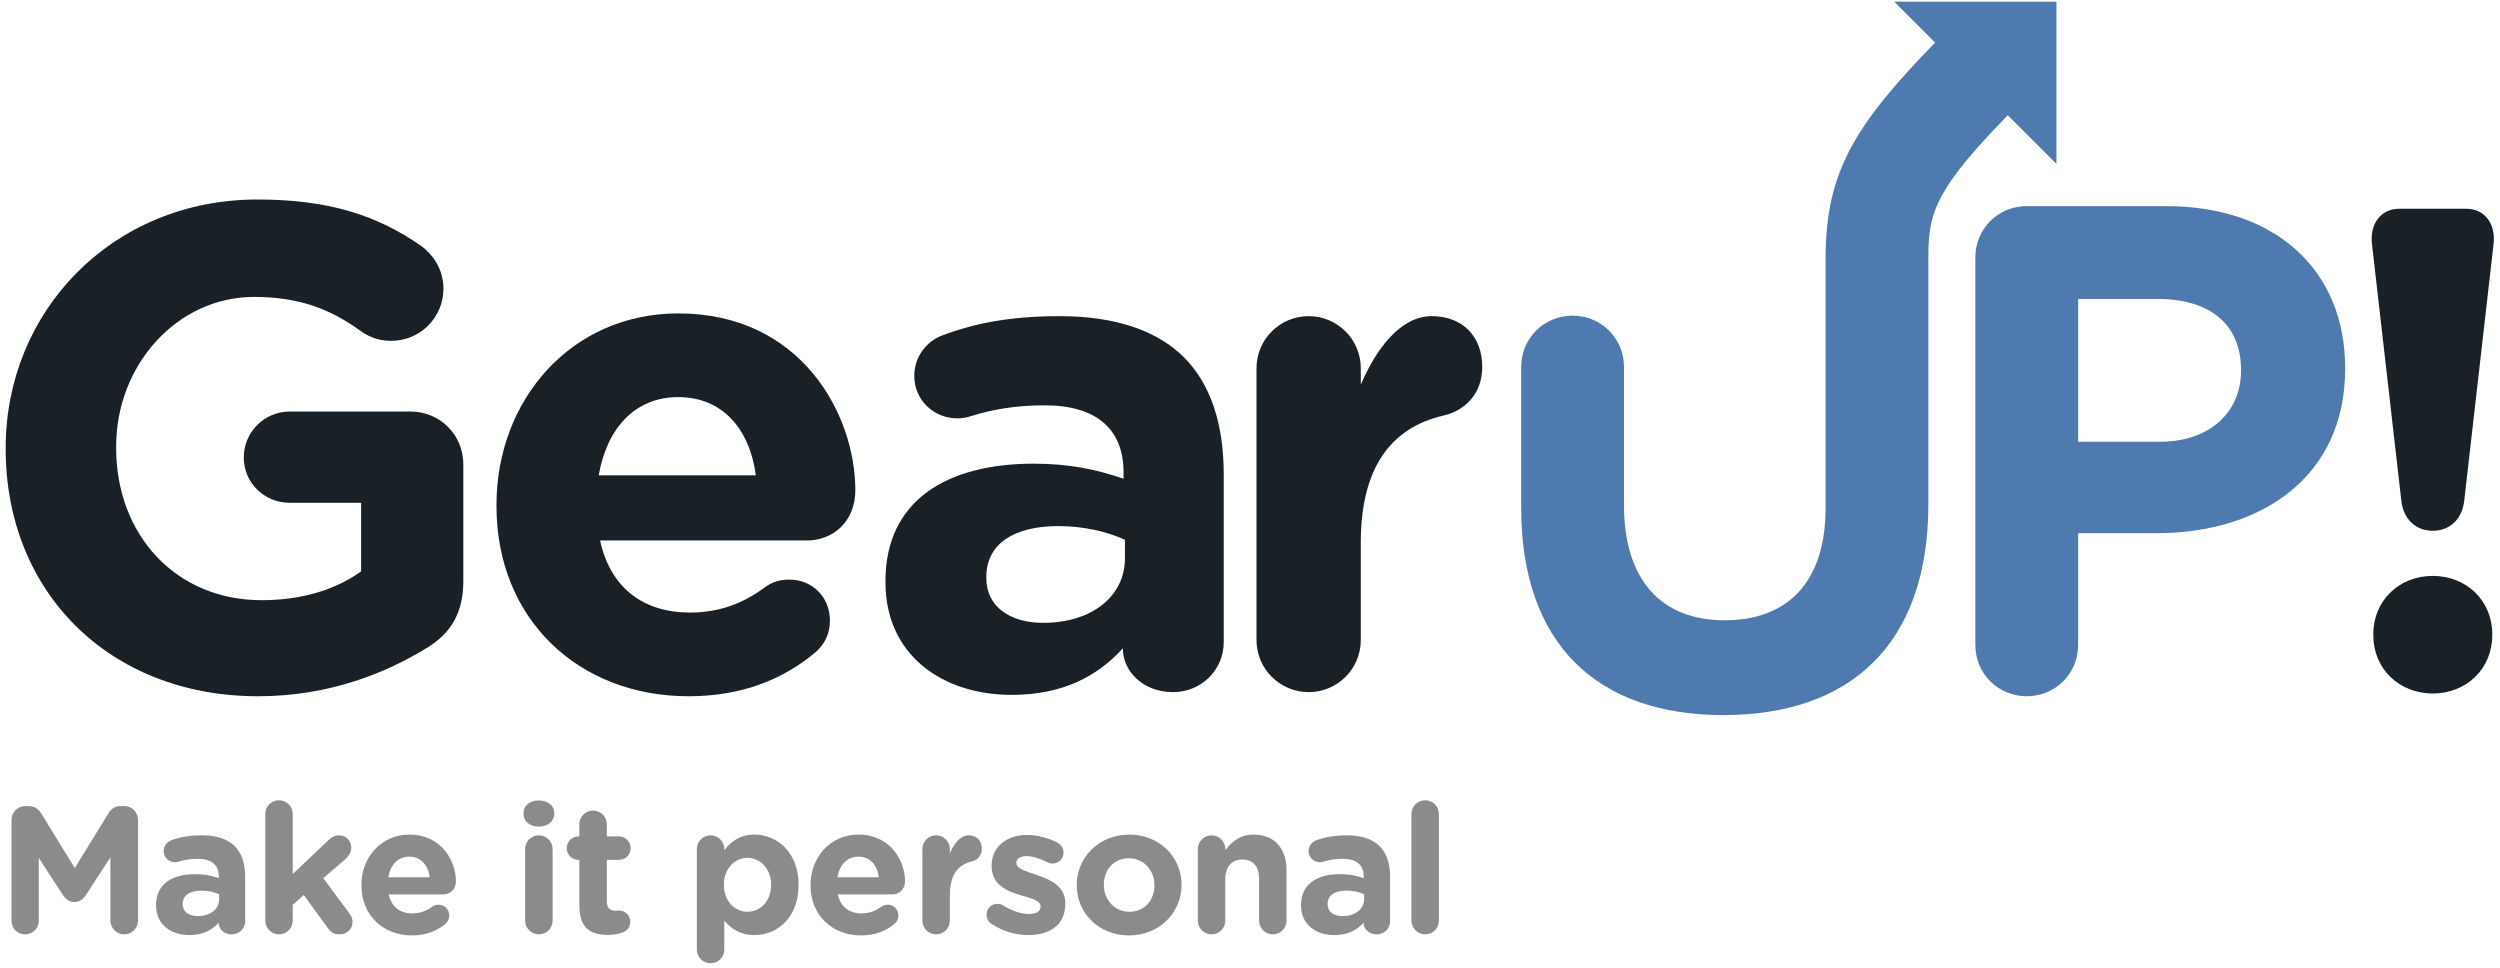 <?xml version="1.0" encoding="UTF-8"?> <svg xmlns="http://www.w3.org/2000/svg" xmlns:xlink="http://www.w3.org/1999/xlink" width="377px" height="146px" viewBox="0 0 377 146" version="1.1"><title>GearUp</title><g id="Page-1" stroke="none" stroke-width="1" fill="none" fill-rule="evenodd"><g id="GearUP!---logo" transform="translate(-95, -207)"><g id="GearUp" transform="translate(95.856, 207.249)"><path d="M0.881,123.4 C0.881,122.228 1.809,121.302 2.981,121.302 L3.444,121.302 C4.342,121.302 4.969,121.765 5.35,122.392 L10.42,130.65 L15.516,122.365 C15.951,121.656 16.551,121.302 17.397,121.302 L17.86,121.302 C19.031,121.302 19.957,122.228 19.957,123.4 L19.957,138.552 C19.957,139.724 19.031,140.65 17.86,140.65 C16.715,140.65 15.789,139.697 15.789,138.552 L15.789,129.041 L12.11,134.711 C11.674,135.365 11.129,135.773 10.365,135.773 C9.602,135.773 9.057,135.365 8.621,134.711 L4.996,129.123 L4.996,138.607 C4.996,139.752 4.07,140.65 2.926,140.65 C1.781,140.65 0.881,139.752 0.881,138.607 L0.881,123.4 Z" id="Fill-1" fill="#8A8B8A"></path><path d="M32.195,135.338 L32.195,134.602 C31.486,134.274 30.56,134.057 29.552,134.057 C27.781,134.057 26.691,134.766 26.691,136.072 L26.691,136.127 C26.691,137.244 27.617,137.899 28.953,137.899 C30.886,137.899 32.195,136.836 32.195,135.338 M22.683,136.291 L22.683,136.236 C22.683,133.049 25.109,131.576 28.57,131.576 C30.043,131.576 31.105,131.822 32.14,132.176 L32.14,131.93 C32.14,130.213 31.078,129.26 29.007,129.26 C27.863,129.26 26.935,129.424 26.144,129.668 C25.9,129.75 25.736,129.777 25.547,129.777 C24.591,129.777 23.828,129.041 23.828,128.088 C23.828,127.352 24.293,126.725 24.947,126.481 C26.254,125.99 27.672,125.717 29.607,125.717 C31.869,125.717 33.504,126.317 34.539,127.352 C35.629,128.442 36.119,130.051 36.119,132.012 L36.119,138.662 C36.119,139.779 35.22,140.65 34.103,140.65 C32.904,140.65 32.113,139.807 32.113,138.934 L32.113,138.906 C31.105,140.025 29.715,140.76 27.699,140.76 C24.947,140.76 22.683,139.18 22.683,136.291" id="Fill-3" fill="#8A8B8A"></path><path d="M39.147,122.502 C39.147,121.357 40.072,120.43 41.217,120.43 C42.361,120.43 43.289,121.357 43.289,122.502 L43.289,131.549 L48.467,126.645 C49.066,126.072 49.556,125.717 50.292,125.717 C51.41,125.717 52.117,126.617 52.117,127.57 C52.117,128.279 51.736,128.824 51.164,129.369 L47.895,132.176 L51.791,137.436 C52.145,137.926 52.309,138.309 52.309,138.772 C52.309,139.889 51.41,140.65 50.373,140.65 C49.556,140.65 49.066,140.379 48.575,139.697 L44.952,134.711 L43.289,136.209 L43.289,138.58 C43.289,139.725 42.361,140.65 41.217,140.65 C40.072,140.65 39.147,139.725 39.147,138.58 L39.147,122.502 Z" id="Fill-5" fill="#8A8B8A"></path><path d="M63.945,132.039 C63.701,130.185 62.611,128.934 60.867,128.934 C59.15,128.934 58.033,130.16 57.705,132.039 L63.945,132.039 Z M61.275,140.814 C56.888,140.814 53.644,137.734 53.644,133.266 L53.644,133.211 C53.644,129.041 56.615,125.607 60.867,125.607 C65.744,125.607 67.898,129.613 67.898,132.639 C67.898,133.838 67.052,134.629 65.963,134.629 L57.759,134.629 C58.168,136.51 59.476,137.49 61.33,137.49 C62.474,137.49 63.427,137.137 64.273,136.51 C64.572,136.291 64.845,136.182 65.281,136.182 C66.209,136.182 66.888,136.891 66.888,137.816 C66.888,138.361 66.644,138.771 66.343,139.043 C65.064,140.133 63.4,140.814 61.275,140.814 L61.275,140.814 Z" id="Fill-7" fill="#8A8B8A"></path><path d="M78.336,127.789 C78.336,126.644 79.264,125.717 80.408,125.717 C81.553,125.717 82.479,126.644 82.479,127.789 L82.479,138.58 C82.479,139.725 81.553,140.65 80.408,140.65 C79.264,140.65 78.336,139.725 78.336,138.58 L78.336,127.789 Z M78.092,122.393 C78.092,121.193 79.1,120.457 80.408,120.457 C81.717,120.457 82.725,121.193 82.725,122.393 L82.725,122.447 C82.725,123.646 81.717,124.408 80.408,124.408 C79.1,124.408 78.092,123.646 78.092,122.447 L78.092,122.393 Z" id="Fill-9" fill="#8A8B8A"></path><path d="M86.512,136.346 L86.512,129.424 L86.375,129.424 C85.395,129.424 84.606,128.633 84.606,127.653 C84.606,126.672 85.395,125.881 86.375,125.881 L86.512,125.881 L86.512,124.055 C86.512,122.91 87.44,121.985 88.584,121.985 C89.729,121.985 90.655,122.91 90.655,124.055 L90.655,125.881 L92.481,125.881 C93.461,125.881 94.252,126.672 94.252,127.653 C94.252,128.633 93.461,129.424 92.481,129.424 L90.655,129.424 L90.655,135.664 C90.655,136.617 91.063,137.082 91.991,137.082 C92.127,137.082 92.399,137.055 92.481,137.055 C93.407,137.055 94.198,137.817 94.198,138.772 C94.198,139.506 93.707,140.106 93.135,140.325 C92.371,140.625 91.662,140.733 90.764,140.733 C88.229,140.733 86.512,139.725 86.512,136.346" id="Fill-11" fill="#8A8B8A"></path><path d="M115.428,133.211 L115.428,133.156 C115.428,130.732 113.793,129.123 111.858,129.123 C109.922,129.123 108.315,130.732 108.315,133.156 L108.315,133.211 C108.315,135.637 109.922,137.244 111.858,137.244 C113.793,137.244 115.428,135.664 115.428,133.211 L115.428,133.211 Z M104.227,127.789 C104.227,126.645 105.155,125.717 106.299,125.717 C107.444,125.717 108.369,126.645 108.369,127.789 L108.369,127.979 C109.377,126.617 110.768,125.607 112.92,125.607 C116.326,125.607 119.571,128.279 119.571,133.156 L119.571,133.211 C119.571,138.09 116.381,140.76 112.92,140.76 C110.713,140.76 109.35,139.752 108.369,138.58 L108.369,142.941 C108.369,144.086 107.444,145.012 106.299,145.012 C105.155,145.012 104.227,144.086 104.227,142.941 L104.227,127.789 Z" id="Fill-13" fill="#8A8B8A"></path><path d="M131.67,132.039 C131.426,130.185 130.336,128.934 128.592,128.934 C126.875,128.934 125.758,130.16 125.43,132.039 L131.67,132.039 Z M129,140.814 C124.613,140.814 121.369,137.734 121.369,133.266 L121.369,133.211 C121.369,129.041 124.34,125.607 128.592,125.607 C133.469,125.607 135.623,129.613 135.623,132.639 C135.623,133.838 134.777,134.629 133.688,134.629 L125.484,134.629 C125.893,136.51 127.201,137.49 129.055,137.49 C130.199,137.49 131.152,137.137 131.998,136.51 C132.297,136.291 132.57,136.182 133.006,136.182 C133.934,136.182 134.613,136.891 134.613,137.816 C134.613,138.361 134.369,138.771 134.068,139.043 C132.789,140.133 131.125,140.814 129,140.814 L129,140.814 Z" id="Fill-15" fill="#8A8B8A"></path><path d="M138.24,127.789 C138.24,126.644 139.166,125.717 140.31,125.717 C141.455,125.717 142.383,126.644 142.383,127.789 L142.383,128.441 C142.982,127.025 143.963,125.717 145.189,125.717 C146.47,125.717 147.205,126.562 147.205,127.734 C147.205,128.824 146.496,129.478 145.652,129.668 C143.554,130.16 142.383,131.768 142.383,134.711 L142.383,138.58 C142.383,139.725 141.455,140.65 140.31,140.65 C139.166,140.65 138.24,139.725 138.24,138.58 L138.24,127.789 Z" id="Fill-17" fill="#8A8B8A"></path><path d="M148.705,139.098 C148.269,138.827 147.914,138.334 147.914,137.682 C147.914,136.754 148.623,136.045 149.551,136.045 C149.85,136.045 150.15,136.127 150.367,136.264 C151.758,137.137 153.146,137.573 154.318,137.573 C155.517,137.573 156.062,137.137 156.062,136.483 L156.062,136.428 C156.062,135.528 154.646,135.229 153.039,134.739 C150.994,134.139 148.678,133.184 148.678,130.35 L148.678,130.295 C148.678,127.325 151.076,125.662 154.019,125.662 C155.545,125.662 157.127,126.073 158.543,126.78 C159.143,127.08 159.523,127.625 159.523,128.334 C159.523,129.26 158.789,129.969 157.861,129.969 C157.562,129.969 157.371,129.914 157.1,129.778 C155.928,129.205 154.81,128.852 153.937,128.852 C152.93,128.852 152.412,129.287 152.412,129.86 L152.412,129.914 C152.412,130.733 153.801,131.114 155.383,131.659 C157.426,132.34 159.797,133.321 159.797,135.991 L159.797,136.045 C159.797,139.289 157.371,140.76 154.211,140.76 C152.412,140.76 150.476,140.243 148.705,139.098" id="Fill-19" fill="#8A8B8A"></path><path d="M173.234,133.266 L173.234,133.211 C173.234,131.059 171.679,129.178 169.39,129.178 C167.019,129.178 165.603,131.004 165.603,133.157 L165.603,133.211 C165.603,135.366 167.156,137.245 169.445,137.245 C171.816,137.245 173.234,135.418 173.234,133.266 M161.515,133.266 L161.515,133.211 C161.515,129.014 164.894,125.608 169.445,125.608 C173.968,125.608 177.32,128.961 177.32,133.157 L177.32,133.211 C177.32,137.409 173.941,140.815 169.39,140.815 C164.867,140.815 161.515,137.463 161.515,133.266" id="Fill-21" fill="#8A8B8A"></path><path d="M179.775,127.789 C179.775,126.644 180.701,125.717 181.845,125.717 C182.99,125.717 183.918,126.644 183.918,127.789 L183.918,127.951 C184.871,126.725 186.097,125.607 188.195,125.607 C191.33,125.607 193.156,127.68 193.156,131.031 L193.156,138.58 C193.156,139.725 192.23,140.65 191.084,140.65 C189.939,140.65 189.013,139.725 189.013,138.58 L189.013,132.34 C189.013,130.377 188.088,129.369 186.505,129.369 C184.925,129.369 183.918,130.377 183.918,132.34 L183.918,138.58 C183.918,139.725 182.99,140.65 181.845,140.65 C180.701,140.65 179.775,139.725 179.775,138.58 L179.775,127.789 Z" id="Fill-23" fill="#8A8B8A"></path><path d="M204.848,135.338 L204.848,134.602 C204.139,134.274 203.213,134.057 202.205,134.057 C200.434,134.057 199.344,134.766 199.344,136.072 L199.344,136.127 C199.344,137.244 200.27,137.899 201.606,137.899 C203.539,137.899 204.848,136.836 204.848,135.338 M195.336,136.291 L195.336,136.236 C195.336,133.049 197.762,131.576 201.223,131.576 C202.696,131.576 203.758,131.822 204.793,132.176 L204.793,131.93 C204.793,130.213 203.731,129.26 201.66,129.26 C200.516,129.26 199.588,129.424 198.797,129.668 C198.553,129.75 198.389,129.777 198.2,129.777 C197.244,129.777 196.481,129.041 196.481,128.088 C196.481,127.352 196.946,126.725 197.6,126.481 C198.907,125.99 200.325,125.717 202.26,125.717 C204.522,125.717 206.157,126.317 207.192,127.352 C208.282,128.442 208.772,130.051 208.772,132.012 L208.772,138.662 C208.772,139.779 207.873,140.65 206.756,140.65 C205.557,140.65 204.766,139.807 204.766,138.934 L204.766,138.906 C203.758,140.025 202.368,140.76 200.352,140.76 C197.6,140.76 195.336,139.18 195.336,136.291" id="Fill-25" fill="#8A8B8A"></path><path d="M211.988,122.502 C211.988,121.357 212.916,120.43 214.06,120.43 C215.205,120.43 216.131,121.357 216.131,122.502 L216.131,138.58 C216.131,139.725 215.205,140.65 214.06,140.65 C212.916,140.65 211.988,139.725 211.988,138.58 L211.988,122.502 Z" id="Fill-27" fill="#8A8B8A"></path><path d="M0,67.498 L0,67.291 C0,46.701 16.037,29.836 37.973,29.836 C48.941,29.836 56.184,32.318 62.703,36.871 C64.254,38.01 66.014,40.182 66.014,43.287 C66.014,47.633 62.496,51.15 58.15,51.15 C55.873,51.15 54.426,50.322 53.287,49.494 C48.941,46.391 44.285,44.527 37.457,44.527 C25.867,44.527 16.658,54.771 16.658,67.086 L16.658,67.291 C16.658,80.533 25.764,90.26 38.594,90.26 C44.389,90.26 49.563,88.812 53.598,85.914 L53.598,75.57 L42.836,75.57 C39.008,75.57 35.904,72.568 35.904,68.74 C35.904,64.912 39.008,61.809 42.836,61.809 L61.047,61.809 C65.496,61.809 69.014,65.326 69.014,69.775 L69.014,87.363 C69.014,92.019 67.256,95.227 63.428,97.504 C57.529,101.125 48.941,104.746 38.076,104.746 C15.52,104.746 0,88.916 0,67.498" id="Fill-29" fill="#1A2126"></path><path d="M113.125,71.432 C112.193,64.395 108.055,59.635 101.434,59.635 C94.914,59.635 90.672,64.291 89.43,71.432 L113.125,71.432 Z M102.984,104.746 C86.326,104.746 74.014,93.055 74.014,76.086 L74.014,75.881 C74.014,60.049 85.291,47.012 101.434,47.012 C119.953,47.012 128.129,62.223 128.129,73.707 C128.129,78.258 124.92,81.258 120.781,81.258 L89.637,81.258 C91.189,88.399 96.156,92.123 103.191,92.123 C107.537,92.123 111.158,90.778 114.367,88.399 C115.504,87.571 116.539,87.157 118.195,87.157 C121.713,87.157 124.299,89.846 124.299,93.366 C124.299,95.434 123.369,96.987 122.23,98.02 C117.367,102.161 111.055,104.746 102.984,104.746 L102.984,104.746 Z" id="Fill-31" fill="#1A2126"></path><path d="M168.785,83.949 L168.785,81.154 C166.094,79.914 162.576,79.086 158.748,79.086 C152.023,79.086 147.883,81.775 147.883,86.742 L147.883,86.949 C147.883,91.191 151.402,93.674 156.472,93.674 C163.818,93.674 168.785,89.638 168.785,83.949 M132.672,87.57 L132.672,87.363 C132.672,75.26 141.881,69.672 155.023,69.672 C160.611,69.672 164.646,70.603 168.578,71.947 L168.578,71.017 C168.578,64.498 164.543,60.877 156.678,60.877 C152.332,60.877 148.814,61.498 145.812,62.429 C144.881,62.74 144.26,62.842 143.535,62.842 C139.914,62.842 137.017,60.049 137.017,56.428 C137.017,53.633 138.777,51.254 141.26,50.322 C146.226,48.459 151.609,47.426 158.955,47.426 C167.543,47.426 173.752,49.701 177.683,53.633 C181.822,57.771 183.683,63.877 183.683,71.328 L183.683,96.572 C183.683,100.814 180.269,104.125 176.027,104.125 C171.474,104.125 168.474,100.918 168.474,97.607 L168.474,97.504 C164.646,101.746 159.369,104.539 151.713,104.539 C141.26,104.539 132.672,98.537 132.672,87.57" id="Fill-33" fill="#1A2126"></path><path d="M188.625,55.289 C188.625,50.943 192.143,47.426 196.488,47.426 C200.834,47.426 204.352,50.943 204.352,55.289 L204.352,57.771 C206.629,52.391 210.354,47.426 215.01,47.426 C219.873,47.426 222.666,50.633 222.666,55.082 C222.666,59.221 219.977,61.705 216.768,62.43 C208.801,64.291 204.352,70.396 204.352,81.568 L204.352,96.262 C204.352,100.607 200.834,104.125 196.488,104.125 C192.143,104.125 188.625,100.607 188.625,96.262 L188.625,55.289 Z" id="Fill-35" fill="#1A2126"></path><path d="M366.006,86.596 C371.16,86.596 374.977,90.41 374.977,95.36 L374.977,95.565 C374.977,100.514 371.16,104.328 366.006,104.328 C360.852,104.328 357.035,100.514 357.035,95.565 L357.035,95.36 C357.035,90.41 360.852,86.596 366.006,86.596 L366.006,86.596 Z M356.83,36.489 C356.52,33.498 358.17,31.231 360.953,31.231 L371.059,31.231 C373.842,31.231 375.492,33.498 375.182,36.489 L370.748,75.256 C370.44,78.037 368.584,79.791 366.006,79.791 C363.428,79.791 361.572,78.037 361.264,75.256 L356.83,36.489 Z" id="Fill-37" fill="#1A2126"></path><path d="M337.088,55.699 C337.088,61.738 332.559,66.369 324.807,66.369 L312.527,66.369 L312.527,44.828 L324.506,44.828 C332.256,44.828 337.088,48.553 337.088,55.498 L337.088,55.699 Z M325.815,30.836 L304.775,30.836 C300.447,30.836 297.025,34.258 297.025,38.586 L297.025,96.994 C297.025,101.324 300.447,104.746 304.775,104.746 C309.104,104.746 312.527,101.324 312.527,96.994 L312.527,80.158 L324.305,80.158 C340.108,80.158 352.791,71.705 352.791,55.396 L352.791,55.195 C352.791,40.801 342.625,30.836 325.815,30.836 L325.815,30.836 Z" id="Fill-39" fill="#4E7AB0"></path><path d="M309.254,24.459 L309.254,2.84217094e-14 L284.795,2.84217094e-14 L290.961,6.166 C279.387,18.047 274.871,25.07 274.475,36.895 C274.455,37.123 274.44,38.668 274.44,38.668 L274.44,76.381 C274.44,87.553 268.703,93.291 259.24,93.291 C249.777,93.291 244.039,87.352 244.039,75.877 L244.039,55.102 C244.039,50.773 240.617,47.352 236.289,47.352 C231.961,47.352 228.537,50.773 228.537,55.102 L228.537,76.281 C228.537,97.016 240.113,107.584 259.039,107.584 C277.963,107.584 289.942,97.115 289.942,75.777 L289.942,37.73 C290.047,31.496 291.414,27.928 301.92,17.125 L309.254,24.459 Z" id="Fill-41" fill="#4E7AB0"></path></g></g></g></svg> 